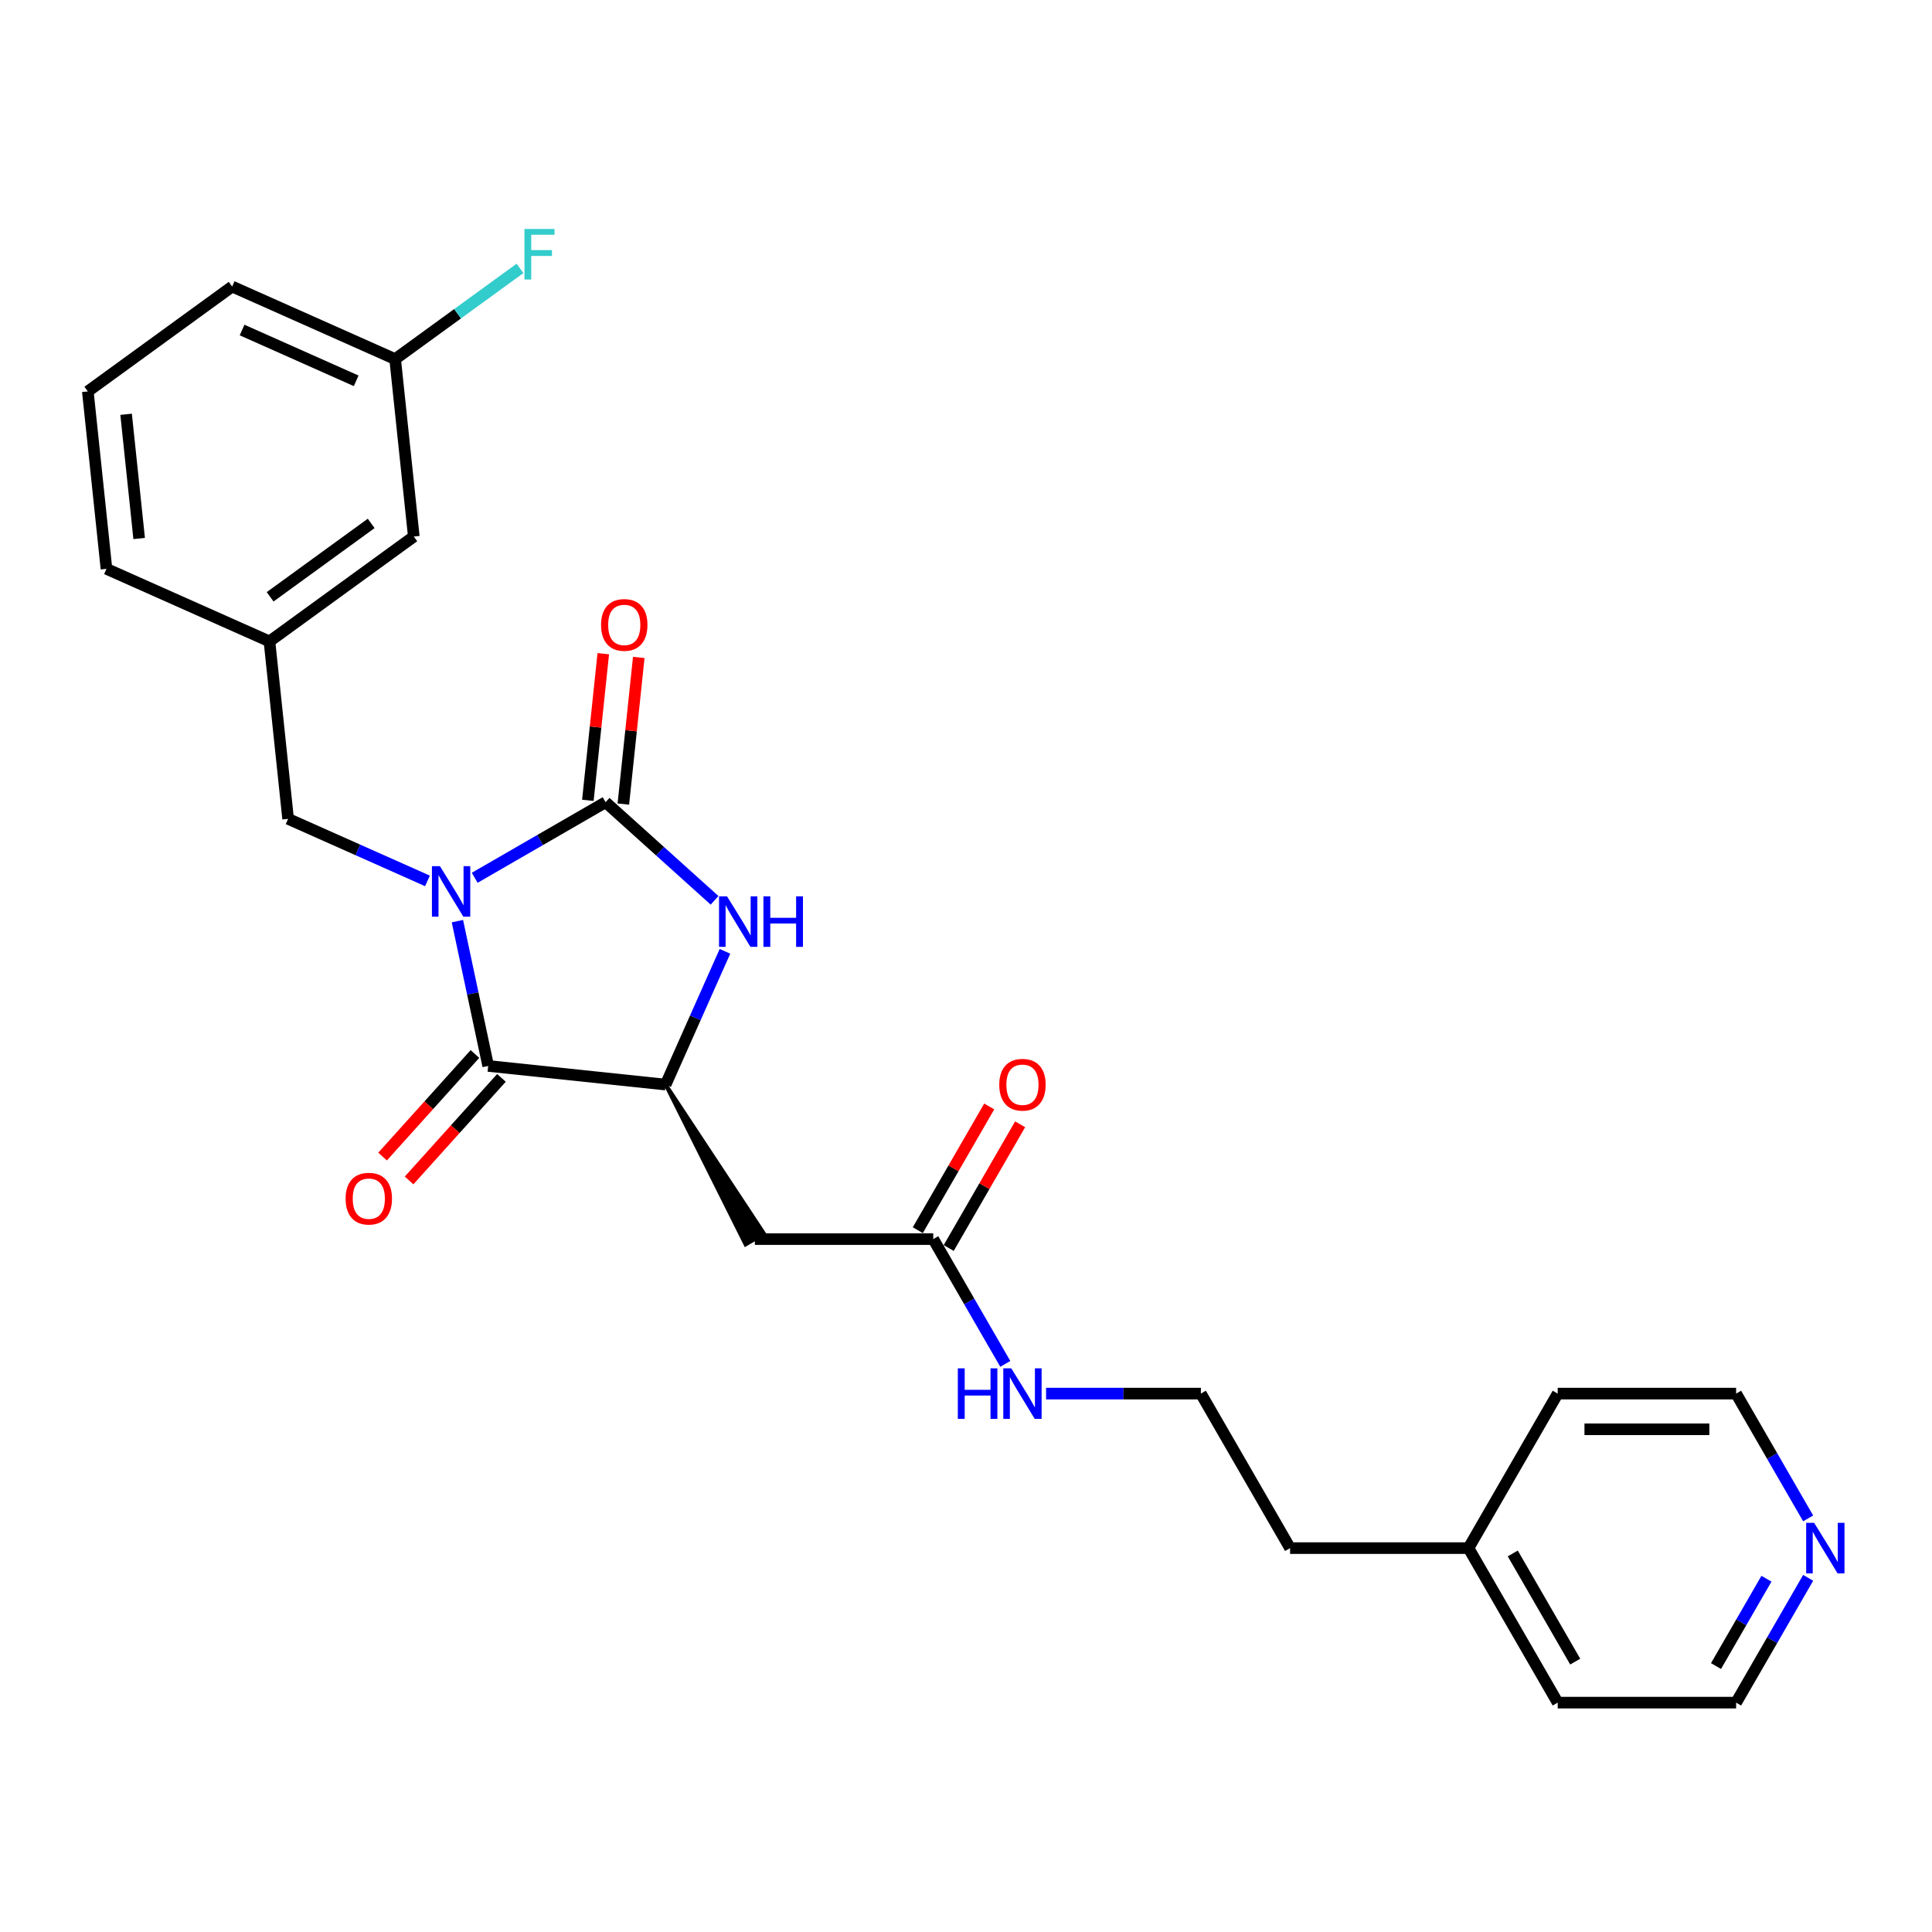 <?xml version='1.0' encoding='iso-8859-1'?>
<svg version='1.1' baseProfile='full'
              xmlns='http://www.w3.org/2000/svg'
                      xmlns:rdkit='http://www.rdkit.org/xml'
                      xmlns:xlink='http://www.w3.org/1999/xlink'
                  xml:space='preserve'
width='1000px' height='1000px' viewBox='0 0 1000 1000'>
<!-- END OF HEADER -->
<rect style='opacity:1.0;fill:#FFFFFF;stroke:none' width='1000' height='1000' x='0' y='0'> </rect>
<path class='bond-0' d='M 245.713,454.338 L 279.587,434.78' style='fill:none;fill-rule:evenodd;stroke:#0000FF;stroke-width:6px;stroke-linecap:butt;stroke-linejoin:miter;stroke-opacity:1' />
<path class='bond-0' d='M 279.587,434.78 L 313.461,415.223' style='fill:none;fill-rule:evenodd;stroke:#000000;stroke-width:6px;stroke-linecap:butt;stroke-linejoin:miter;stroke-opacity:1' />
<path class='bond-1' d='M 236.757,476.782 L 244.722,514.254' style='fill:none;fill-rule:evenodd;stroke:#0000FF;stroke-width:6px;stroke-linecap:butt;stroke-linejoin:miter;stroke-opacity:1' />
<path class='bond-1' d='M 244.722,514.254 L 252.687,551.726' style='fill:none;fill-rule:evenodd;stroke:#000000;stroke-width:6px;stroke-linecap:butt;stroke-linejoin:miter;stroke-opacity:1' />
<path class='bond-5' d='M 221.26,455.953 L 185.192,439.894' style='fill:none;fill-rule:evenodd;stroke:#0000FF;stroke-width:6px;stroke-linecap:butt;stroke-linejoin:miter;stroke-opacity:1' />
<path class='bond-5' d='M 185.192,439.894 L 149.123,423.836' style='fill:none;fill-rule:evenodd;stroke:#000000;stroke-width:6px;stroke-linecap:butt;stroke-linejoin:miter;stroke-opacity:1' />
<path class='bond-2' d='M 313.461,415.223 L 341.662,440.615' style='fill:none;fill-rule:evenodd;stroke:#000000;stroke-width:6px;stroke-linecap:butt;stroke-linejoin:miter;stroke-opacity:1' />
<path class='bond-2' d='M 341.662,440.615 L 369.862,466.006' style='fill:none;fill-rule:evenodd;stroke:#0000FF;stroke-width:6px;stroke-linecap:butt;stroke-linejoin:miter;stroke-opacity:1' />
<path class='bond-7' d='M 322.646,416.189 L 326.634,378.238' style='fill:none;fill-rule:evenodd;stroke:#000000;stroke-width:6px;stroke-linecap:butt;stroke-linejoin:miter;stroke-opacity:1' />
<path class='bond-7' d='M 326.634,378.238 L 330.623,340.287' style='fill:none;fill-rule:evenodd;stroke:#FF0000;stroke-width:6px;stroke-linecap:butt;stroke-linejoin:miter;stroke-opacity:1' />
<path class='bond-7' d='M 304.277,414.258 L 308.266,376.307' style='fill:none;fill-rule:evenodd;stroke:#000000;stroke-width:6px;stroke-linecap:butt;stroke-linejoin:miter;stroke-opacity:1' />
<path class='bond-7' d='M 308.266,376.307 L 312.255,338.356' style='fill:none;fill-rule:evenodd;stroke:#FF0000;stroke-width:6px;stroke-linecap:butt;stroke-linejoin:miter;stroke-opacity:1' />
<path class='bond-3' d='M 252.687,551.726 L 344.528,561.379' style='fill:none;fill-rule:evenodd;stroke:#000000;stroke-width:6px;stroke-linecap:butt;stroke-linejoin:miter;stroke-opacity:1' />
<path class='bond-8' d='M 245.824,545.547 L 221.921,572.094' style='fill:none;fill-rule:evenodd;stroke:#000000;stroke-width:6px;stroke-linecap:butt;stroke-linejoin:miter;stroke-opacity:1' />
<path class='bond-8' d='M 221.921,572.094 L 198.017,598.641' style='fill:none;fill-rule:evenodd;stroke:#FF0000;stroke-width:6px;stroke-linecap:butt;stroke-linejoin:miter;stroke-opacity:1' />
<path class='bond-8' d='M 259.549,557.905 L 235.646,584.452' style='fill:none;fill-rule:evenodd;stroke:#000000;stroke-width:6px;stroke-linecap:butt;stroke-linejoin:miter;stroke-opacity:1' />
<path class='bond-8' d='M 235.646,584.452 L 211.743,610.999' style='fill:none;fill-rule:evenodd;stroke:#FF0000;stroke-width:6px;stroke-linecap:butt;stroke-linejoin:miter;stroke-opacity:1' />
<path class='bond-26' d='M 375.239,492.4 L 359.883,526.89' style='fill:none;fill-rule:evenodd;stroke:#0000FF;stroke-width:6px;stroke-linecap:butt;stroke-linejoin:miter;stroke-opacity:1' />
<path class='bond-26' d='M 359.883,526.89 L 344.528,561.379' style='fill:none;fill-rule:evenodd;stroke:#000000;stroke-width:6px;stroke-linecap:butt;stroke-linejoin:miter;stroke-opacity:1' />
<path class='bond-4' d='M 344.528,561.379 L 385.903,644.124 L 395.5,638.583 Z' style='fill:#000000;fill-rule:evenodd;fill-opacity:1;stroke:#000000;stroke-width:2px;stroke-linecap:butt;stroke-linejoin:miter;stroke-opacity:1;' />
<path class='bond-6' d='M 390.701,641.353 L 483.048,641.353' style='fill:none;fill-rule:evenodd;stroke:#000000;stroke-width:6px;stroke-linecap:butt;stroke-linejoin:miter;stroke-opacity:1' />
<path class='bond-11' d='M 149.123,423.836 L 139.471,331.995' style='fill:none;fill-rule:evenodd;stroke:#000000;stroke-width:6px;stroke-linecap:butt;stroke-linejoin:miter;stroke-opacity:1' />
<path class='bond-10' d='M 491.046,645.971 L 509.531,613.953' style='fill:none;fill-rule:evenodd;stroke:#000000;stroke-width:6px;stroke-linecap:butt;stroke-linejoin:miter;stroke-opacity:1' />
<path class='bond-10' d='M 509.531,613.953 L 528.017,581.935' style='fill:none;fill-rule:evenodd;stroke:#FF0000;stroke-width:6px;stroke-linecap:butt;stroke-linejoin:miter;stroke-opacity:1' />
<path class='bond-10' d='M 475.051,636.736 L 493.536,604.718' style='fill:none;fill-rule:evenodd;stroke:#000000;stroke-width:6px;stroke-linecap:butt;stroke-linejoin:miter;stroke-opacity:1' />
<path class='bond-10' d='M 493.536,604.718 L 512.022,572.7' style='fill:none;fill-rule:evenodd;stroke:#FF0000;stroke-width:6px;stroke-linecap:butt;stroke-linejoin:miter;stroke-opacity:1' />
<path class='bond-12' d='M 483.048,641.353 L 501.694,673.648' style='fill:none;fill-rule:evenodd;stroke:#000000;stroke-width:6px;stroke-linecap:butt;stroke-linejoin:miter;stroke-opacity:1' />
<path class='bond-12' d='M 501.694,673.648 L 520.339,705.943' style='fill:none;fill-rule:evenodd;stroke:#0000FF;stroke-width:6px;stroke-linecap:butt;stroke-linejoin:miter;stroke-opacity:1' />
<path class='bond-9' d='M 935.9,816.688 L 917.255,848.983' style='fill:none;fill-rule:evenodd;stroke:#0000FF;stroke-width:6px;stroke-linecap:butt;stroke-linejoin:miter;stroke-opacity:1' />
<path class='bond-9' d='M 917.255,848.983 L 898.609,881.278' style='fill:none;fill-rule:evenodd;stroke:#000000;stroke-width:6px;stroke-linecap:butt;stroke-linejoin:miter;stroke-opacity:1' />
<path class='bond-9' d='M 914.312,817.142 L 901.26,839.748' style='fill:none;fill-rule:evenodd;stroke:#0000FF;stroke-width:6px;stroke-linecap:butt;stroke-linejoin:miter;stroke-opacity:1' />
<path class='bond-9' d='M 901.26,839.748 L 888.208,862.355' style='fill:none;fill-rule:evenodd;stroke:#000000;stroke-width:6px;stroke-linecap:butt;stroke-linejoin:miter;stroke-opacity:1' />
<path class='bond-28' d='M 935.9,785.918 L 917.255,753.623' style='fill:none;fill-rule:evenodd;stroke:#0000FF;stroke-width:6px;stroke-linecap:butt;stroke-linejoin:miter;stroke-opacity:1' />
<path class='bond-28' d='M 917.255,753.623 L 898.609,721.328' style='fill:none;fill-rule:evenodd;stroke:#000000;stroke-width:6px;stroke-linecap:butt;stroke-linejoin:miter;stroke-opacity:1' />
<path class='bond-13' d='M 139.471,331.995 L 214.181,277.715' style='fill:none;fill-rule:evenodd;stroke:#000000;stroke-width:6px;stroke-linecap:butt;stroke-linejoin:miter;stroke-opacity:1' />
<path class='bond-13' d='M 139.821,308.911 L 192.118,270.915' style='fill:none;fill-rule:evenodd;stroke:#000000;stroke-width:6px;stroke-linecap:butt;stroke-linejoin:miter;stroke-opacity:1' />
<path class='bond-21' d='M 139.471,331.995 L 55.107,294.434' style='fill:none;fill-rule:evenodd;stroke:#000000;stroke-width:6px;stroke-linecap:butt;stroke-linejoin:miter;stroke-opacity:1' />
<path class='bond-16' d='M 541.448,721.328 L 581.508,721.328' style='fill:none;fill-rule:evenodd;stroke:#0000FF;stroke-width:6px;stroke-linecap:butt;stroke-linejoin:miter;stroke-opacity:1' />
<path class='bond-16' d='M 581.508,721.328 L 621.569,721.328' style='fill:none;fill-rule:evenodd;stroke:#000000;stroke-width:6px;stroke-linecap:butt;stroke-linejoin:miter;stroke-opacity:1' />
<path class='bond-14' d='M 214.181,277.715 L 204.528,185.874' style='fill:none;fill-rule:evenodd;stroke:#000000;stroke-width:6px;stroke-linecap:butt;stroke-linejoin:miter;stroke-opacity:1' />
<path class='bond-15' d='M 204.528,185.874 L 236.841,162.397' style='fill:none;fill-rule:evenodd;stroke:#000000;stroke-width:6px;stroke-linecap:butt;stroke-linejoin:miter;stroke-opacity:1' />
<path class='bond-15' d='M 236.841,162.397 L 269.154,138.92' style='fill:none;fill-rule:evenodd;stroke:#33CCCC;stroke-width:6px;stroke-linecap:butt;stroke-linejoin:miter;stroke-opacity:1' />
<path class='bond-27' d='M 204.528,185.874 L 120.165,148.313' style='fill:none;fill-rule:evenodd;stroke:#000000;stroke-width:6px;stroke-linecap:butt;stroke-linejoin:miter;stroke-opacity:1' />
<path class='bond-27' d='M 184.361,197.112 L 125.307,170.819' style='fill:none;fill-rule:evenodd;stroke:#000000;stroke-width:6px;stroke-linecap:butt;stroke-linejoin:miter;stroke-opacity:1' />
<path class='bond-22' d='M 621.569,721.328 L 667.742,801.303' style='fill:none;fill-rule:evenodd;stroke:#000000;stroke-width:6px;stroke-linecap:butt;stroke-linejoin:miter;stroke-opacity:1' />
<path class='bond-17' d='M 760.089,801.303 L 667.742,801.303' style='fill:none;fill-rule:evenodd;stroke:#000000;stroke-width:6px;stroke-linecap:butt;stroke-linejoin:miter;stroke-opacity:1' />
<path class='bond-24' d='M 760.089,801.303 L 806.262,721.328' style='fill:none;fill-rule:evenodd;stroke:#000000;stroke-width:6px;stroke-linecap:butt;stroke-linejoin:miter;stroke-opacity:1' />
<path class='bond-25' d='M 760.089,801.303 L 806.262,881.278' style='fill:none;fill-rule:evenodd;stroke:#000000;stroke-width:6px;stroke-linecap:butt;stroke-linejoin:miter;stroke-opacity:1' />
<path class='bond-25' d='M 783.01,804.065 L 815.331,860.047' style='fill:none;fill-rule:evenodd;stroke:#000000;stroke-width:6px;stroke-linecap:butt;stroke-linejoin:miter;stroke-opacity:1' />
<path class='bond-18' d='M 45.455,202.593 L 55.107,294.434' style='fill:none;fill-rule:evenodd;stroke:#000000;stroke-width:6px;stroke-linecap:butt;stroke-linejoin:miter;stroke-opacity:1' />
<path class='bond-18' d='M 65.271,214.438 L 72.028,278.727' style='fill:none;fill-rule:evenodd;stroke:#000000;stroke-width:6px;stroke-linecap:butt;stroke-linejoin:miter;stroke-opacity:1' />
<path class='bond-23' d='M 45.455,202.593 L 120.165,148.313' style='fill:none;fill-rule:evenodd;stroke:#000000;stroke-width:6px;stroke-linecap:butt;stroke-linejoin:miter;stroke-opacity:1' />
<path class='bond-19' d='M 898.609,881.278 L 806.262,881.278' style='fill:none;fill-rule:evenodd;stroke:#000000;stroke-width:6px;stroke-linecap:butt;stroke-linejoin:miter;stroke-opacity:1' />
<path class='bond-20' d='M 898.609,721.328 L 806.262,721.328' style='fill:none;fill-rule:evenodd;stroke:#000000;stroke-width:6px;stroke-linecap:butt;stroke-linejoin:miter;stroke-opacity:1' />
<path class='bond-20' d='M 884.757,739.798 L 820.115,739.798' style='fill:none;fill-rule:evenodd;stroke:#000000;stroke-width:6px;stroke-linecap:butt;stroke-linejoin:miter;stroke-opacity:1' />
<path  class='atom-0' d='M 227.706 448.32
L 236.275 462.172
Q 237.125 463.539, 238.492 466.014
Q 239.859 468.489, 239.932 468.637
L 239.932 448.32
L 243.405 448.32
L 243.405 474.473
L 239.822 474.473
L 230.624 459.328
Q 229.553 457.555, 228.408 455.524
Q 227.299 453.492, 226.967 452.864
L 226.967 474.473
L 223.569 474.473
L 223.569 448.32
L 227.706 448.32
' fill='#0000FF'/>
<path  class='atom-3' d='M 376.308 463.939
L 384.877 477.791
Q 385.727 479.158, 387.094 481.633
Q 388.461 484.108, 388.534 484.255
L 388.534 463.939
L 392.007 463.939
L 392.007 490.092
L 388.424 490.092
L 379.226 474.947
Q 378.155 473.174, 377.01 471.142
Q 375.901 469.111, 375.569 468.483
L 375.569 490.092
L 372.171 490.092
L 372.171 463.939
L 376.308 463.939
' fill='#0000FF'/>
<path  class='atom-3' d='M 395.146 463.939
L 398.693 463.939
L 398.693 475.058
L 412.064 475.058
L 412.064 463.939
L 415.611 463.939
L 415.611 490.092
L 412.064 490.092
L 412.064 478.013
L 398.693 478.013
L 398.693 490.092
L 395.146 490.092
L 395.146 463.939
' fill='#0000FF'/>
<path  class='atom-8' d='M 311.109 323.456
Q 311.109 317.177, 314.212 313.667
Q 317.315 310.158, 323.114 310.158
Q 328.914 310.158, 332.017 313.667
Q 335.119 317.177, 335.119 323.456
Q 335.119 329.81, 331.98 333.43
Q 328.84 337.013, 323.114 337.013
Q 317.352 337.013, 314.212 333.43
Q 311.109 329.847, 311.109 323.456
M 323.114 334.058
Q 327.104 334.058, 329.246 331.398
Q 331.426 328.701, 331.426 323.456
Q 331.426 318.322, 329.246 315.736
Q 327.104 313.113, 323.114 313.113
Q 319.125 313.113, 316.946 315.699
Q 314.803 318.285, 314.803 323.456
Q 314.803 328.738, 316.946 331.398
Q 319.125 334.058, 323.114 334.058
' fill='#FF0000'/>
<path  class='atom-9' d='M 178.889 620.427
Q 178.889 614.147, 181.992 610.638
Q 185.095 607.129, 190.894 607.129
Q 196.694 607.129, 199.797 610.638
Q 202.9 614.147, 202.9 620.427
Q 202.9 626.78, 199.76 630.4
Q 196.62 633.983, 190.894 633.983
Q 185.132 633.983, 181.992 630.4
Q 178.889 626.817, 178.889 620.427
M 190.894 631.028
Q 194.884 631.028, 197.026 628.369
Q 199.206 625.672, 199.206 620.427
Q 199.206 615.292, 197.026 612.707
Q 194.884 610.084, 190.894 610.084
Q 186.905 610.084, 184.726 612.67
Q 182.583 615.255, 182.583 620.427
Q 182.583 625.709, 184.726 628.369
Q 186.905 631.028, 190.894 631.028
' fill='#FF0000'/>
<path  class='atom-10' d='M 939.002 788.227
L 947.572 802.079
Q 948.421 803.446, 949.788 805.92
Q 951.155 808.395, 951.229 808.543
L 951.229 788.227
L 954.701 788.227
L 954.701 814.379
L 951.118 814.379
L 941.92 799.234
Q 940.849 797.461, 939.704 795.43
Q 938.596 793.398, 938.263 792.77
L 938.263 814.379
L 934.865 814.379
L 934.865 788.227
L 939.002 788.227
' fill='#0000FF'/>
<path  class='atom-11' d='M 517.217 561.453
Q 517.217 555.173, 520.319 551.664
Q 523.422 548.155, 529.222 548.155
Q 535.021 548.155, 538.124 551.664
Q 541.227 555.173, 541.227 561.453
Q 541.227 567.806, 538.087 571.426
Q 534.947 575.009, 529.222 575.009
Q 523.459 575.009, 520.319 571.426
Q 517.217 567.843, 517.217 561.453
M 529.222 572.054
Q 533.211 572.054, 535.353 569.394
Q 537.533 566.698, 537.533 561.453
Q 537.533 556.318, 535.353 553.732
Q 533.211 551.11, 529.222 551.11
Q 525.232 551.11, 523.053 553.695
Q 520.91 556.281, 520.91 561.453
Q 520.91 566.735, 523.053 569.394
Q 525.232 572.054, 529.222 572.054
' fill='#FF0000'/>
<path  class='atom-13' d='M 495.774 708.252
L 499.32 708.252
L 499.32 719.37
L 512.692 719.37
L 512.692 708.252
L 516.238 708.252
L 516.238 734.405
L 512.692 734.405
L 512.692 722.326
L 499.32 722.326
L 499.32 734.405
L 495.774 734.405
L 495.774 708.252
' fill='#0000FF'/>
<path  class='atom-13' d='M 523.441 708.252
L 532.01 722.104
Q 532.86 723.471, 534.227 725.946
Q 535.594 728.42, 535.667 728.568
L 535.667 708.252
L 539.14 708.252
L 539.14 734.405
L 535.557 734.405
L 526.359 719.26
Q 525.288 717.487, 524.143 715.455
Q 523.034 713.423, 522.702 712.795
L 522.702 734.405
L 519.304 734.405
L 519.304 708.252
L 523.441 708.252
' fill='#0000FF'/>
<path  class='atom-16' d='M 271.463 118.517
L 287.014 118.517
L 287.014 121.509
L 274.972 121.509
L 274.972 129.451
L 285.684 129.451
L 285.684 132.48
L 274.972 132.48
L 274.972 144.67
L 271.463 144.67
L 271.463 118.517
' fill='#33CCCC'/>
</svg>
